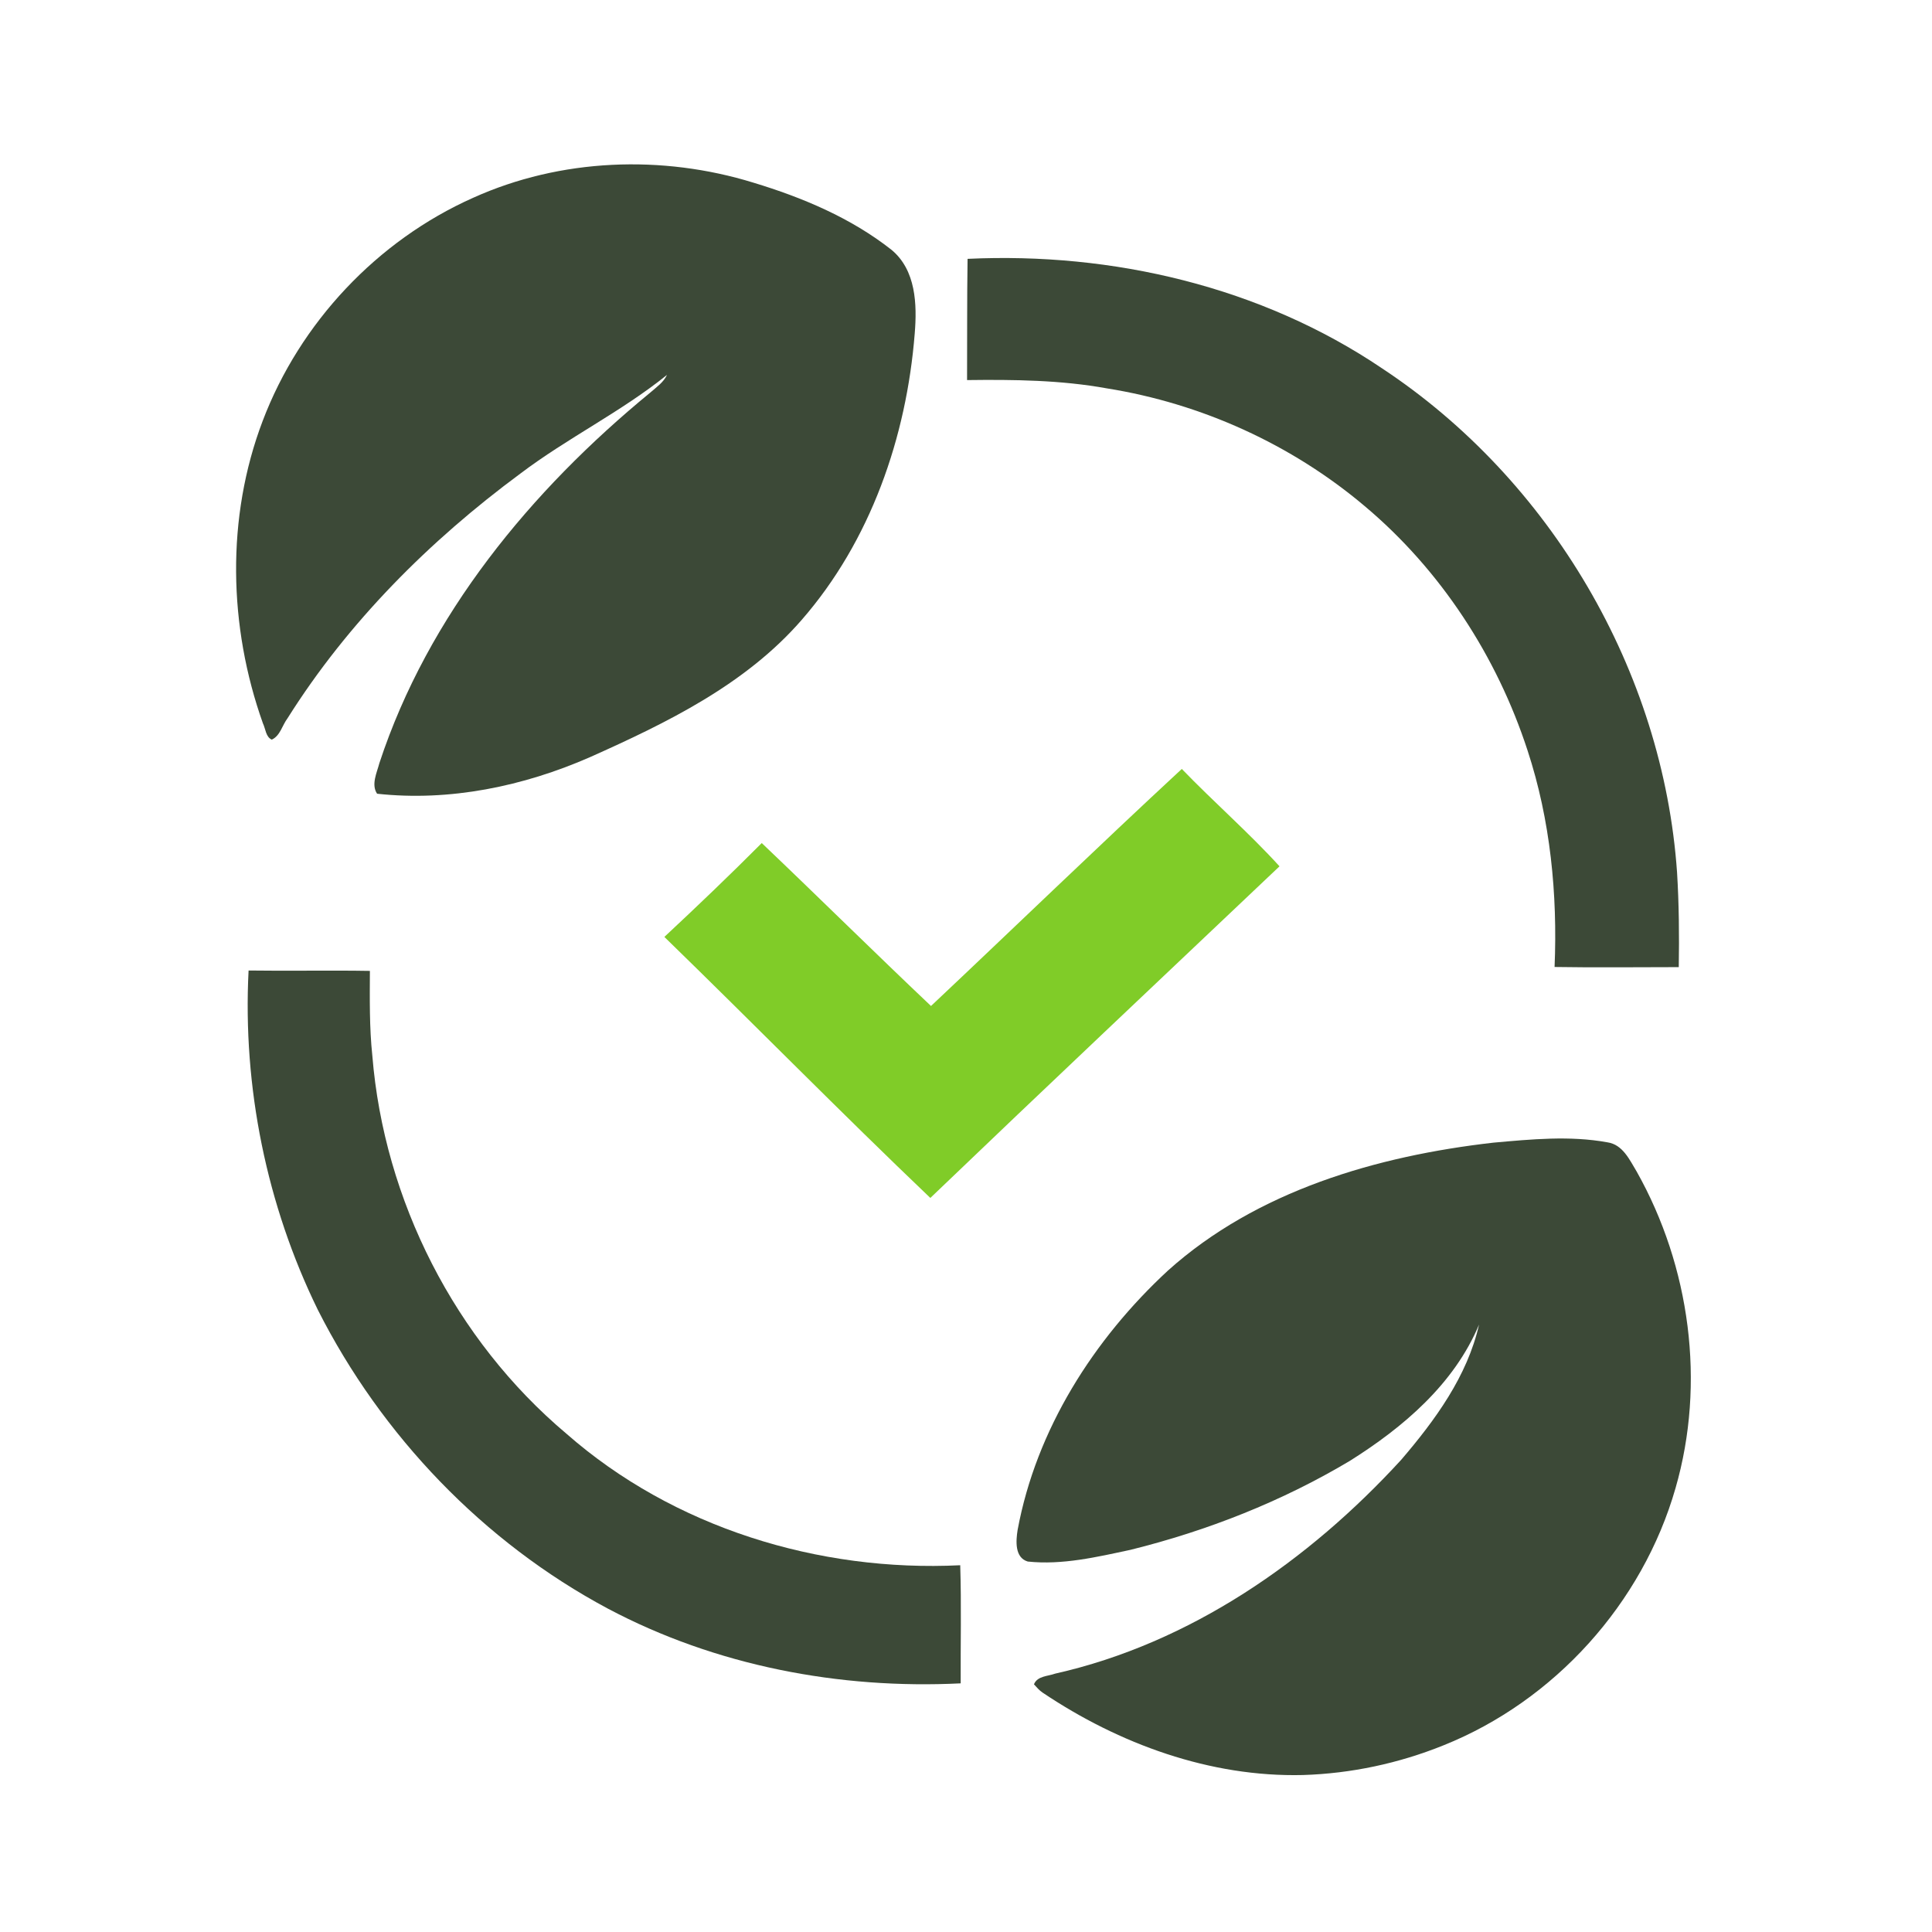 <svg xmlns="http://www.w3.org/2000/svg" xmlns:xlink="http://www.w3.org/1999/xlink" width="500" zoomAndPan="magnify" viewBox="0 0 375 375" height="500" preserveAspectRatio="xMidYMid meet" version="1.0"><defs><clipPath id="512d647fa3"><path d="M 197 220 L 329 220 L 329 344.949 L 197 344.949 Z M 197 220 " clip-rule="nonzero"/></clipPath></defs><path fill="#3c4937" d="M 91.828 38.395 C 108.812 30.73 128.504 29.984 146.246 35.457 C 155.766 38.34 165.184 42.297 173.047 48.496 C 177.797 52.441 178.012 59.074 177.547 64.742 C 175.953 84.855 168.965 105.016 155.578 120.355 C 144.684 132.883 129.426 140.305 114.531 146.957 C 101.598 152.629 87.266 155.602 73.191 154.062 C 72.004 152.277 73.156 149.984 73.637 148.125 C 83.098 119.367 103.062 95.203 126.203 76.211 C 127.383 75.16 128.773 74.25 129.465 72.766 C 120.539 79.961 110.145 85.004 101.012 91.914 C 83.359 104.957 67.523 120.793 55.801 139.43 C 54.777 140.777 54.391 142.82 52.754 143.562 C 51.582 143.051 51.547 141.453 51.035 140.406 C 44.34 121.625 43.859 100.438 50.984 81.703 C 58.203 62.66 73.207 46.688 91.828 38.395 Z M 91.828 38.395 " fill-opacity="1" fill-rule="nonzero"/><path fill="#3c4937" d="M 187.805 50.242 C 215.949 48.918 244.789 55.637 268.285 71.516 C 300.957 93.105 322.797 130.25 325.516 169.34 C 325.891 175.461 325.949 181.59 325.848 187.719 C 317.805 187.719 309.77 187.824 301.742 187.691 C 302.328 173.539 300.938 159.191 296.504 145.684 C 290.551 127.398 279.645 110.637 264.891 98.242 C 250.703 86.254 233.188 78.316 214.863 75.387 C 205.906 73.762 196.777 73.66 187.707 73.773 C 187.746 65.93 187.684 58.082 187.805 50.242 Z M 187.805 50.242 " fill-opacity="1" fill-rule="nonzero"/><path fill="#80cc28" d="M 180.707 195.262 C 196.961 179.953 213.008 164.422 229.387 149.25 C 235.555 155.648 242.504 161.711 248.352 168.152 C 225.746 189.59 203.066 210.961 180.578 232.52 C 163.141 215.887 146.234 198.66 128.953 181.855 C 135.348 175.887 141.68 169.836 147.855 163.637 C 158.867 174.113 169.664 184.812 180.707 195.262 Z M 180.707 195.262 " fill-opacity="1" fill-rule="nonzero"/><path fill="#3c4937" d="M 48.25 188.375 C 56.098 188.488 63.949 188.316 71.797 188.449 C 71.77 193.926 71.691 199.418 72.266 204.875 C 74.539 232.996 88.324 260.066 109.914 278.258 C 130.699 296.516 158.918 305.164 186.379 303.812 C 186.621 311.441 186.43 319.098 186.469 326.738 C 162.914 327.906 138.91 323.328 118 312.238 C 93.84 299.336 74.043 278.652 61.699 254.254 C 51.734 233.906 47.09 210.977 48.25 188.375 Z M 48.25 188.375 " fill-opacity="1" fill-rule="nonzero"/><g clip-path="url(#512d647fa3)"><path fill="#3c4937" d="M 289.863 221.789 C 297.207 221.133 304.699 220.391 312.012 221.727 C 314.973 222.156 316.297 225.121 317.68 227.402 C 328.055 245.832 331.105 268.453 325.223 288.832 C 318.828 311.191 301.742 330.141 280.156 338.777 C 271.504 342.27 262.246 344.242 252.926 344.531 C 234.879 344.973 217.211 338.504 202.363 328.531 C 201.715 328.094 201.207 327.492 200.691 326.926 C 201.355 325.285 203.367 325.379 204.801 324.852 C 231.012 318.961 254.008 302.953 271.953 283.367 C 278.535 275.688 284.805 267.129 287.082 257.102 C 282.242 268.656 272.359 277.051 261.984 283.566 C 248.789 291.438 234.332 297.125 219.434 300.82 C 212.895 302.215 206.207 303.805 199.484 303.094 C 196.926 302.328 197.184 299.07 197.516 296.977 C 201.121 277.484 212.27 259.957 226.695 246.617 C 243.941 231.137 267.262 224.363 289.863 221.789 Z M 289.863 221.789 " fill-opacity="1" fill-rule="nonzero"/></g></svg>
